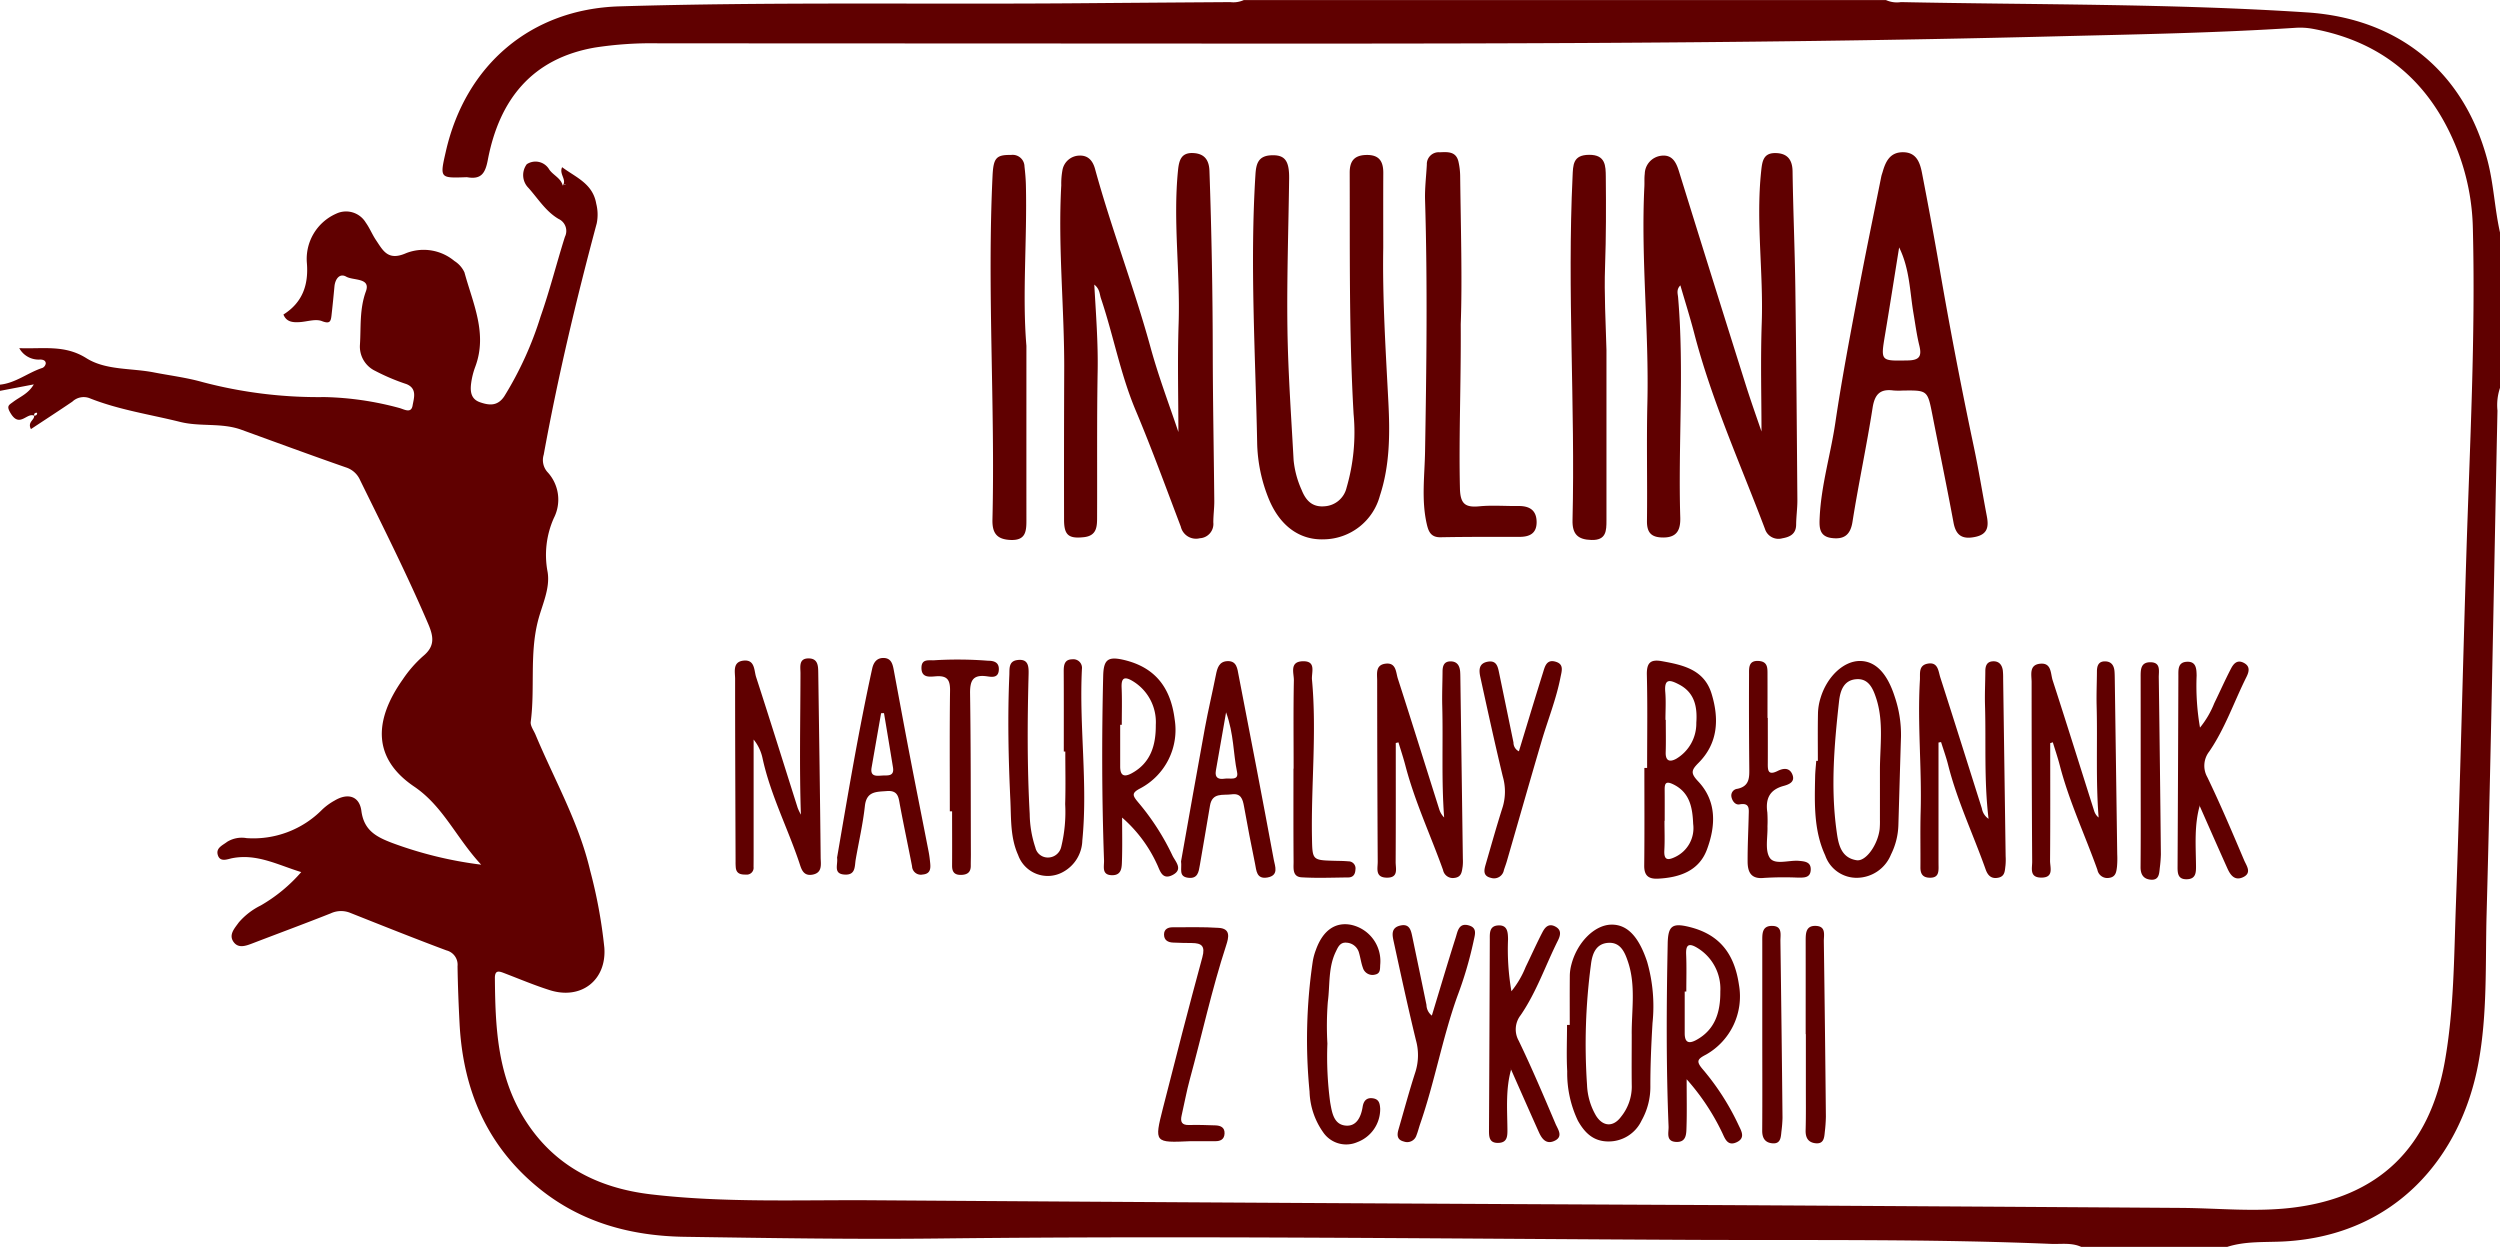 
<svg xmlns="http://www.w3.org/2000/svg" width="312.631" height="155.927" viewBox="0 0 312.631 155.927"><g transform="translate(0 0)"><path d="M-678.535,2652.07c-1.23-.561-2.542-.323-3.819-.377-14.857-.619-29.726-.438-44.591-.5-31.478-.142-62.956-.53-94.434-.174-10.6.121-21.2-.053-31.8-.21-6.686-.1-12.905-1.762-18.2-6.053-6.544-5.3-9.526-12.347-9.954-20.607-.124-2.387-.218-4.779-.254-7.169a1.848,1.848,0,0,0-1.387-1.988c-4.039-1.508-8.042-3.111-12.047-4.7a3.048,3.048,0,0,0-2.413.065c-3.227,1.282-6.487,2.485-9.731,3.73-.866.332-1.844.722-2.458-.192-.6-.894.184-1.7.689-2.41a8.713,8.713,0,0,1,2.739-2.112,19.752,19.752,0,0,0,5.062-4.173c-2.927-.891-5.543-2.347-8.658-1.733-.549.109-1.535.563-1.791-.463-.212-.851.645-1.167,1.189-1.592a3.483,3.483,0,0,1,2.418-.46,12.09,12.09,0,0,0,9.464-3.568,7.548,7.548,0,0,1,1.563-1.136c1.639-.977,3.092-.562,3.337,1.3.323,2.45,1.867,3.247,3.83,4a49.515,49.515,0,0,0,11.15,2.725c-3.142-3.381-4.745-7.305-8.381-9.767-5.11-3.462-5.146-8.15-1.409-13.42a15.081,15.081,0,0,1,2.547-2.911c1.482-1.23,1.3-2.417.619-4.013-2.609-6.1-5.592-12.026-8.517-17.977a2.876,2.876,0,0,0-1.776-1.594c-4.373-1.524-8.719-3.127-13.071-4.708-2.474-.9-5.123-.348-7.648-.976-3.8-.946-7.7-1.514-11.362-2.98a2.057,2.057,0,0,0-2.125.441c-1.687,1.144-3.4,2.256-5.18,3.434-.47-.905.48-1.133.394-1.679.28,0,.411-.124.37-.409l.052.053c-.27-.032-.448.045-.417.36-.894-.433-1.789,1.521-2.895-.234-.63-1-.268-1.083.275-1.495.84-.637,1.9-1.015,2.578-2.187l-4.228.81v-.776c1.968-.2,3.5-1.513,5.325-2.1a.737.737,0,0,0,.4-.562c-.013-.393-.39-.475-.714-.478a2.762,2.762,0,0,1-2.6-1.424c3.025.115,5.684-.452,8.391,1.253,2.431,1.531,5.6,1.225,8.433,1.778,2.017.393,4.061.642,6.048,1.2a56.612,56.612,0,0,0,15.291,1.886,38.612,38.612,0,0,1,9.325,1.354c.611.15,1.519.763,1.7-.3.146-.884.617-2.114-.764-2.675a25.818,25.818,0,0,1-3.906-1.652,3.362,3.362,0,0,1-1.914-3.29c.139-2.23-.071-4.42.745-6.66.629-1.724-1.576-1.325-2.466-1.836-.821-.469-1.38.3-1.468,1.222-.113,1.22-.234,2.439-.372,3.656-.087.77-.242,1.052-1.21.677-.781-.3-1.82.07-2.744.129-.857.055-1.674.008-2.054-.947,2.385-1.5,3.148-3.706,2.935-6.407a6.174,6.174,0,0,1,3.654-6.2,2.876,2.876,0,0,1,3.714,1.121c.485.677.8,1.476,1.262,2.167.889,1.315,1.492,2.651,3.769,1.647a6,6,0,0,1,6.049.979,3.315,3.315,0,0,1,1.254,1.422c1.042,3.849,2.906,7.62,1.361,11.778a9.463,9.463,0,0,0-.52,2.049c-.133,1-.073,2,1.089,2.408s2.211.517,3.05-.737a43.414,43.414,0,0,0,4.543-9.983c1.149-3.269,1.993-6.646,3.037-9.954a1.654,1.654,0,0,0-.784-2.242c-1.6-.936-2.562-2.526-3.759-3.869a2.271,2.271,0,0,1-.221-2.979,1.983,1.983,0,0,1,2.791.64c.485.736,1.461,1.075,1.7,2.025.108-.042.215-.073.318-.111.015-.005.015-.053.021-.081l-.344.215c.567-.761-.482-1.44-.068-2.313,1.718,1.281,3.84,2.045,4.267,4.572a5.519,5.519,0,0,1,.06,2.453c-2.565,9.563-4.855,19.188-6.63,28.934a2.252,2.252,0,0,0,.443,2.137,5.062,5.062,0,0,1,.827,5.775,11.311,11.311,0,0,0-.781,6.754c.341,2.111-.721,4.149-1.23,6.2-1.03,4.134-.336,8.374-.881,12.535-.065.5.373,1.07.595,1.6,2.355,5.631,5.427,10.977,6.831,16.986a61.935,61.935,0,0,1,1.779,9.669c.288,4.062-2.909,6.535-6.817,5.3-1.9-.6-3.743-1.377-5.6-2.089-.648-.248-1.283-.544-1.272.588.052,5.966.286,11.893,3.472,17.233,3.638,6.1,9.278,9.01,16.076,9.805,9.2,1.076,18.457.672,27.69.737q53.416.368,106.831.606,28.4.16,56.808.349c4.646.032,9.283.536,13.938-.031,10.746-1.308,17.114-7.475,19.03-18.284,1.135-6.4,1.144-12.861,1.375-19.305.53-14.725.857-29.455,1.32-44.181.427-13.563,1.154-27.118.811-40.7a28.629,28.629,0,0,0-1.949-9.812c-3.273-8.345-9.217-13.517-18.108-15.143a8.7,8.7,0,0,0-2.12-.119c-10.192.664-20.4.827-30.607,1.084-39.352.989-78.714.9-118.073.881q-28.017-.012-56.036-.024a46.305,46.305,0,0,0-7.919.523c-7.927,1.366-12,6.557-13.427,14.08-.325,1.711-.868,2.438-2.576,2.143a.94.94,0,0,0-.192,0c-3.24.112-3.24.112-2.468-3.261,2.47-10.8,10.651-17.776,21.7-18.107,19.122-.576,38.255-.233,57.383-.389q9.5-.078,19-.142a3.151,3.151,0,0,0,1.7-.259h80.292a3.342,3.342,0,0,0,1.888.257c16.918.346,33.846.18,50.747,1.288,11.452.75,19.622,7.363,22.578,18.443.8,3,.905,6.1,1.587,9.1v19.394a6.781,6.781,0,0,0-.322,2.862c-.443,20.978-.787,41.957-1.359,62.932-.17,6.242.12,12.527-1.038,18.725-2.171,11.62-10.293,21.408-24.137,22.23-2.416.144-4.907-.073-7.277.693Z" transform="translate(938.803 -2496.143)" fill="#600000"/><path d="M-852.511,2524.436c.212,3.731.485,7.261.422,10.809-.107,6.068-.044,12.141-.07,18.212,0,1.18.007,2.382-1.65,2.564-1.893.207-2.478-.237-2.481-2.163q-.017-9.3.019-18.608c.042-7.748-.8-15.481-.368-23.234a9.435,9.435,0,0,1,.153-1.922,2.2,2.2,0,0,1,2.036-1.787c1.154-.073,1.747.619,2.036,1.672,2.061,7.514,4.876,14.792,6.938,22.31,1.028,3.751,2.423,7.4,3.483,10.587,0-4.229-.125-8.919.031-13.6.21-6.382-.719-12.754-.076-19.14.128-1.264.411-2.2,1.85-2.151,1.367.049,2.03.771,2.08,2.23q.4,11.431.414,22.866c.013,6.133.134,12.267.191,18.4.008.9-.123,1.8-.121,2.707a1.79,1.79,0,0,1-1.692,1.968,1.95,1.95,0,0,1-2.374-1.449c-1.851-4.866-3.633-9.762-5.652-14.56-1.909-4.539-2.777-9.375-4.339-14.006C-851.855,2525.625-851.806,2525-852.511,2524.436Z" transform="translate(989.353 -2488.847)" fill="#600000"/><path d="M-796.878,2542.809c0-4.2-.131-8.908.032-13.6.218-6.317-.742-12.625-.074-18.946.128-1.209.257-2.268,1.728-2.274s2.182.744,2.2,2.3c.07,4.843.278,9.684.346,14.527.121,8.849.186,17.7.255,26.544.008,1.031-.144,2.061-.154,3.094-.01,1.176-.784,1.546-1.729,1.709A1.768,1.768,0,0,1-796.44,2555c-3.069-8.118-6.659-16.045-8.852-24.48-.514-1.975-1.13-3.922-1.731-5.99-.527.532-.323,1.054-.284,1.5.781,9.16-.006,18.335.27,27.5.044,1.459-.313,2.531-2.114,2.533-1.477,0-2.069-.569-2.049-2.08.061-4.91-.065-9.823.052-14.729.215-9.044-.824-18.067-.375-27.113.024-.515-.019-1.039.047-1.548a2.335,2.335,0,0,1,2.023-2.266c1.366-.186,1.881.744,2.242,1.907q4.148,13.372,8.357,26.722C-798.182,2539.087-797.424,2541.2-796.878,2542.809Z" transform="translate(1017.157 -2488.847)" fill="#600000"/><path d="M-825.564,2519.7c-.107,6.461.31,12.906.642,19.353.2,3.945.192,7.882-1.062,11.69a7.356,7.356,0,0,1-6.979,5.455c-3.045.12-5.5-1.671-6.883-4.978a19.6,19.6,0,0,1-1.487-7.161c-.218-11.158-.91-22.316-.212-33.482.081-1.285.322-2.3,1.886-2.4,1.757-.105,2.355.606,2.326,2.907-.079,6.259-.3,12.521-.212,18.778.076,5.479.475,10.954.771,16.43a11.854,11.854,0,0,0,1,3.72c.522,1.307,1.309,2.193,2.883,2.052a3.013,3.013,0,0,0,2.743-2.331,24.7,24.7,0,0,0,.876-9.2c-.575-10.062-.456-20.126-.487-30.192,0-1.4.53-2.162,2.04-2.208,1.639-.05,2.169.784,2.161,2.259C-825.574,2513.5-825.563,2516.6-825.564,2519.7Z" transform="translate(998.542 -2488.753)" fill="#600000"/><path d="M-787.6,2537.724a8.781,8.781,0,0,1-1.162-.008c-1.674-.226-2.352.467-2.617,2.167-.743,4.771-1.765,9.5-2.515,14.266-.268,1.713-1.141,2.211-2.621,2.015-1.608-.213-1.535-1.449-1.476-2.663.2-4.011,1.382-7.858,1.962-11.808.8-5.415,1.833-10.795,2.841-16.176.913-4.868,1.927-9.716,2.9-14.573.039-.189.112-.37.165-.556.373-1.311.926-2.47,2.539-2.466,1.681,0,2.128,1.28,2.381,2.58.773,3.983,1.516,7.974,2.206,11.974q1.92,11.136,4.259,22.193c.616,2.9,1.084,5.825,1.639,8.735.246,1.282.158,2.284-1.427,2.619s-2.424-.125-2.731-1.781c-.832-4.493-1.762-8.968-2.639-13.452C-784.506,2537.687-784.5,2537.685-787.6,2537.724Zm-.459-17.9c-.582,3.615-1.146,7.232-1.75,10.843-.572,3.426-.592,3.354,2.849,3.292,1.492-.027,1.744-.575,1.422-1.879s-.495-2.654-.723-3.984C-786.729,2525.341-786.737,2522.5-788.06,2519.823Z" transform="translate(1025.551 -2488.885)" fill="#600000"/><path d="M-824.009,2529.428c.045,7.6-.251,14.061-.1,20.528.045,1.954.659,2.418,2.445,2.247,1.6-.154,3.229-.016,4.845-.036,1.364-.018,2.277.48,2.3,1.977.021,1.425-.842,1.881-2.132,1.881-3.3,0-6.592-.012-9.888.05-1.232.022-1.514-.759-1.723-1.678-.682-3.009-.257-6.053-.207-9.076.178-10.466.315-20.931,0-31.4-.044-1.477.139-2.96.221-4.441a1.482,1.482,0,0,1,1.611-1.548c.992-.041,2.025-.126,2.337,1.144a8.571,8.571,0,0,1,.22,1.907C-824,2517.512-823.81,2524.04-824.009,2529.428Z" transform="translate(1006.678 -2488.889)" fill="#600000"/><path d="M-857.678,2532c0,7.693-.006,14.792,0,21.891,0,1.344-.123,2.45-1.936,2.391-1.736-.059-2.352-.823-2.311-2.541.344-14.322-.669-28.646.011-42.97.107-2.253.444-2.668,2.311-2.637a1.479,1.479,0,0,1,1.684,1.444c.089.766.158,1.537.176,2.306C-857.578,2518.785-858.211,2525.691-857.678,2532Z" transform="translate(986.033 -2488.757)" fill="#600000"/><path d="M-812.793,2532.539q0,10.65,0,21.3c0,1.3-.023,2.5-1.873,2.449-1.69-.042-2.415-.711-2.371-2.479.347-14.322-.676-28.646.006-42.97.068-1.448.021-2.7,2.062-2.715,2.091-.021,2.078,1.416,2.093,2.741.037,3.742.039,7.489-.092,11.229C-813.092,2525.58-812.885,2529.056-812.793,2532.539Z" transform="translate(1013.685 -2488.763)" fill="#600000"/><path d="M-779.265,2557.544c0,4.9.021,9.8-.02,14.705-.006.837.527,2.137-1.136,2.109-1.472-.024-1.091-1.185-1.1-2.006q-.068-11.222-.07-22.442c0-.9-.355-2.161,1.076-2.3s1.283,1.236,1.55,2.061c1.766,5.445,3.47,10.909,5.2,16.365a1.752,1.752,0,0,0,.553.812c-.369-4.672-.125-9.332-.249-13.986-.037-1.417.029-2.838.037-4.257,0-.724.184-1.314,1.052-1.287.8.026,1.1.569,1.149,1.29.024.322.026.645.031.968q.155,10.94.307,21.879a11.253,11.253,0,0,1-.031,1.548c-.079.632-.142,1.3-1.031,1.393a1.253,1.253,0,0,1-1.417-1.013c-1.558-4.359-3.539-8.564-4.706-13.063-.252-.971-.579-1.925-.87-2.885Z" transform="translate(1035.65 -2464.611)" fill="#600000"/><path d="M-787.883,2557.47v14.443c0,.386,0,.774.008,1.162,0,.7-.094,1.284-1.013,1.3s-1.262-.423-1.256-1.3c.021-2.324-.036-4.65.029-6.972.154-5.482-.418-10.959-.094-16.44.048-.81-.2-1.826.945-2.053,1.34-.263,1.354.941,1.61,1.731,1.752,5.45,3.465,10.913,5.193,16.369a1.967,1.967,0,0,0,.837,1.3c-.58-4.843-.305-9.527-.443-14.2-.042-1.417.032-2.838.039-4.257,0-.648.176-1.185.911-1.238.782-.055,1.178.418,1.278,1.152a8.4,8.4,0,0,1,.039.968q.157,11.132.312,22.268a7.5,7.5,0,0,1-.021,1.16c-.087.618-.042,1.335-.9,1.51-.881.179-1.314-.288-1.581-1.038-1.545-4.364-3.552-8.559-4.69-13.068-.244-.967-.587-1.906-.883-2.857Z" transform="translate(1030.298 -2464.614)" fill="#600000"/><path d="M-829.909,2557.524c0,4.966.013,9.933-.015,14.9,0,.813.394,1.973-1.125,1.941-1.472-.031-1.112-1.162-1.117-1.99q-.063-11.318-.069-22.638c0-.86-.247-1.978,1.057-2.133,1.333-.16,1.277,1.089,1.526,1.86,1.758,5.446,3.458,10.912,5.185,16.37a2.5,2.5,0,0,0,.608,1.007c-.354-4.661-.118-9.312-.238-13.959-.037-1.417.027-2.838.036-4.257,0-.714.16-1.32,1.031-1.306.8.013,1.109.546,1.17,1.27.021.257.023.516.027.774q.158,11.325.312,22.654a5.673,5.673,0,0,1-.027.966c-.1.628-.128,1.306-1.015,1.411A1.246,1.246,0,0,1-824,2573.4c-1.561-4.357-3.535-8.564-4.709-13.062-.254-.973-.575-1.93-.865-2.893Z" transform="translate(1004.454 -2464.611)" fill="#600000"/><path d="M-873.681,2566.629c-.2-5.954-.063-11.824-.053-17.69,0-.78-.259-1.876,1.052-1.851,1.17.024,1.16,1,1.172,1.856.108,7.68.225,15.359.3,23.041.008.833.262,1.925-1.049,2.15-1.186.2-1.387-.8-1.635-1.532-1.477-4.387-3.623-8.535-4.6-13.1a5.472,5.472,0,0,0-1.1-2.269v14.382q0,.774-.008,1.548a.853.853,0,0,1-.947.957c-.627.01-1.183-.081-1.274-.853a7.334,7.334,0,0,1-.027-.774c-.026-7.61-.06-15.221-.058-22.832,0-.894-.357-2.159,1.076-2.3,1.417-.137,1.283,1.234,1.55,2.059,1.767,5.445,3.47,10.909,5.2,16.365A6.777,6.777,0,0,0-873.681,2566.629Z" transform="translate(973.836 -2464.753)" fill="#600000"/><path d="M-811.216,2560.679c0-3.873.063-7.746-.032-11.617-.036-1.469.393-2,1.859-1.737,2.673.479,5.312,1.054,6.237,4.083.953,3.125.818,6.174-1.631,8.635-.918.923-1.018,1.293-.045,2.322,2.356,2.5,2.185,5.6,1.089,8.53-.994,2.66-3.408,3.492-6.094,3.631-1.211.062-1.762-.372-1.745-1.658.047-4.064.018-8.128.018-12.192Zm2.292-6.009h.041c0,1.351.032,2.7-.01,4.053-.034,1.086.5,1.255,1.3.821a5.125,5.125,0,0,0,2.529-4.5c.133-1.894-.147-3.743-2.136-4.789-1.118-.587-1.9-.834-1.745.945C-808.847,2552.349-808.924,2553.512-808.924,2554.67Zm-.094,12.621h-.028c0,1.223.053,2.451-.016,3.672-.068,1.2.364,1.33,1.351.852a3.981,3.981,0,0,0,2.254-4.131c-.084-2.04-.41-4-2.592-5-.892-.41-.979.037-.973.74C-809.01,2564.711-809.018,2566-809.018,2567.291Z" transform="translate(1017.192 -2464.647)" fill="#600000"/><path d="M-807.347,2586.994c0,2.361.041,4.137-.016,5.909-.029.869.024,2-1.312,1.928-1.312-.07-.9-1.175-.933-1.939-.309-7.614-.263-15.231-.11-22.846.044-2.219.553-2.633,2.7-2.1,3.656.9,5.626,3.2,6.213,7.247a8.363,8.363,0,0,1-4.111,8.714c-1.065.554-1.3.814-.414,1.847a31.044,31.044,0,0,1,4.478,6.982c.339.719.9,1.608-.255,2.141s-1.467-.52-1.8-1.207A28.5,28.5,0,0,0-807.347,2586.994Zm-.044-10.972h-.2q0,2.611,0,5.22c0,1.1.446,1.385,1.442.845,2.431-1.32,3.03-3.6,3.012-6.064a5.987,5.987,0,0,0-2.974-5.516c-1.039-.6-1.346-.242-1.3.872C-807.343,2572.924-807.39,2574.474-807.39,2576.022Z" transform="translate(1018.267 -2452.031)" fill="#600000"/><path d="M-851.029,2566.986c0,1.8.04,3.593-.019,5.387-.026.805-.006,1.83-1.227,1.82-1.351-.01-.987-1.091-1.015-1.863-.275-7.683-.289-15.368-.105-23.055.05-2.064.592-2.482,2.642-1.991,3.732.9,5.778,3.305,6.293,7.4a8.27,8.27,0,0,1-4.265,8.632c-1.139.585-1.023.891-.306,1.749a30.32,30.32,0,0,1,4.289,6.651c.354.761,1.409,1.737.027,2.45-1.351.7-1.59-.635-1.983-1.414A17.233,17.233,0,0,0-851.029,2566.986Zm-.042-11.606h-.2q0,2.612,0,5.22c0,1.1.444,1.386,1.442.846,2.431-1.321,3.03-3.6,3.012-6.063a5.985,5.985,0,0,0-2.974-5.516c-1.039-.6-1.346-.243-1.3.871C-851.023,2552.282-851.071,2553.833-851.071,2555.38Z" transform="translate(991.352 -2464.746)" fill="#600000"/><path d="M-817.2,2580.226c0-2.064-.011-4.128.008-6.192A5.729,5.729,0,0,1-817,2572.7c.711-2.788,2.895-4.971,4.986-5.012,2.012-.041,3.449,1.506,4.491,4.643a20.135,20.135,0,0,1,.672,7.664c-.155,2.643-.273,5.282-.268,7.929a8.573,8.573,0,0,1-1.1,4.265,4.551,4.551,0,0,1-4.194,2.613c-1.875-.018-2.941-1.128-3.767-2.594a13.817,13.817,0,0,1-1.337-6.179c-.108-1.93-.023-3.869-.023-5.8Zm7.748,1.167c-.015-3.017.527-6.082-.456-9.031-.385-1.153-.9-2.465-2.418-2.4-1.61.071-2.066,1.385-2.225,2.725a75.483,75.483,0,0,0-.487,15.053,8.232,8.232,0,0,0,1.131,3.854c.865,1.363,2.143,1.432,3.111.133a6.014,6.014,0,0,0,1.353-3.75C-809.475,2585.784-809.449,2583.587-809.449,2581.393Z" transform="translate(1013.501 -2452.06)" fill="#600000"/><path d="M-798,2559.779c0-2-.026-4,.016-6a7.065,7.065,0,0,1,.328-1.891c.808-2.662,2.88-4.59,4.887-4.6,1.952-.013,3.439,1.5,4.394,4.507a14.75,14.75,0,0,1,.771,4.944c-.116,3.675-.215,7.352-.325,11.027a8.78,8.78,0,0,1-.929,3.727,4.64,4.64,0,0,1-4.207,2.908,4.152,4.152,0,0,1-4.018-2.806c-1.453-3.139-1.325-6.526-1.257-9.883.015-.645.091-1.288.137-1.931Zm7.762,1.173c0-3.019.495-6.08-.477-9.027-.38-1.152-.92-2.461-2.444-2.361-1.6.1-2.043,1.425-2.192,2.764-.6,5.391-1.06,10.8-.312,16.2.208,1.511.47,3.365,2.512,3.677,1.165.178,2.651-1.943,2.878-3.893a10.678,10.678,0,0,0,.034-1.162Q-790.236,2564.051-790.238,2560.952Z" transform="translate(1025.328 -2464.63)" fill="#600000"/><path d="M-853.848,2558.691c0-3.356.011-6.713-.01-10.068,0-.8.126-1.456,1.078-1.466a1.08,1.08,0,0,1,1.2,1.212c-.364,7.156.755,14.308.048,21.461a4.619,4.619,0,0,1-2.437,3.938,3.93,3.93,0,0,1-5.592-2.14c-.987-2.187-.86-4.534-.968-6.846-.246-5.222-.355-10.445-.128-15.669.032-.735-.111-1.692.949-1.854,1.492-.228,1.482.855,1.456,1.868-.152,5.8-.178,11.6.142,17.4a13.731,13.731,0,0,0,.708,4.173,1.589,1.589,0,0,0,1.527,1.245,1.7,1.7,0,0,0,1.7-1.311,18.365,18.365,0,0,0,.5-5.367c.068-2.191.016-4.386.016-6.58Z" transform="translate(986.878 -2464.71)" fill="#600000"/><path d="M-874.021,2572.029c1.349-7.861,2.675-15.792,4.393-23.649.16-.729.551-1.341,1.424-1.325.92.016,1.123.708,1.261,1.443.685,3.668,1.359,7.339,2.064,11,.753,3.914,1.54,7.824,2.3,11.736.1.5.16,1.017.209,1.529.066.7-.028,1.294-.933,1.37a1.1,1.1,0,0,1-1.341-1.033c-.488-2.526-1.026-5.042-1.5-7.57-.184-.972-.191-1.948-1.648-1.832-1.32.107-2.547,0-2.751,1.877-.244,2.235-.755,4.439-1.143,6.658-.149.856.013,1.975-1.346,1.911C-874.563,2574.078-873.879,2572.887-874.021,2572.029Zm5.87-18.077-.365.009q-.594,3.394-1.186,6.79c-.205,1.167.6,1.053,1.307,1.008.658-.044,1.558.163,1.366-1.023Q-867.582,2557.343-868.151,2553.952Z" transform="translate(978.698 -2464.774)" fill="#600000"/><path d="M-847.418,2572.335c.965-5.406,1.951-11.045,2.984-16.678.406-2.212.931-4.4,1.369-6.611.171-.873.394-1.708,1.453-1.747,1.172-.042,1.236.961,1.391,1.76,1.493,7.7,2.984,15.411,4.409,23.127.139.748.655,1.91-.8,2.169-1.39.249-1.379-.892-1.552-1.716-.5-2.392-.949-4.8-1.385-7.2-.163-.9-.386-1.644-1.555-1.482-1.083.15-2.424-.275-2.7,1.433-.4,2.478-.853,4.947-1.265,7.423-.146.868-.267,1.728-1.469,1.576C-847.764,2574.234-847.29,2573.279-847.418,2572.335Zm5.631-18.635c-.482,2.759-.871,5.023-1.275,7.283-.171.953.377,1.13,1.114,1.012.6-.1,1.773.307,1.535-.819C-840.9,2558.863-840.8,2556.434-841.787,2553.7Z" transform="translate(995.111 -2464.623)" fill="#600000"/><path d="M-767.521,2565.291c-.716,2.465-.512,4.992-.485,7.5.01.9.016,1.751-1.186,1.761-1.1.008-1.123-.776-1.118-1.609q.061-11.908.1-23.814c0-.771-.074-1.689,1.01-1.771,1.217-.094,1.256.857,1.272,1.72a30.735,30.735,0,0,0,.422,6.51,11.6,11.6,0,0,0,1.784-3.047c.706-1.445,1.356-2.919,2.1-4.344.292-.561.734-1.125,1.542-.732.889.433.716,1.12.378,1.8-1.55,3.1-2.668,6.424-4.65,9.314a2.891,2.891,0,0,0-.241,3.2c1.644,3.415,3.127,6.908,4.608,10.4.284.671,1.033,1.608-.184,2.138-1.021.446-1.547-.313-1.91-1.122-1.185-2.637-2.348-5.285-3.515-7.925a.753.753,0,0,1-.04.076Z" transform="translate(1042.621 -2464.599)" fill="#600000"/><path d="M-820.8,2585.691c-.716,2.465-.512,4.993-.485,7.5.008.9.016,1.752-1.186,1.762-1.1.008-1.123-.776-1.118-1.61q.061-11.908.1-23.814c0-.771-.076-1.688,1.01-1.771,1.217-.093,1.256.856,1.272,1.72a30.52,30.52,0,0,0,.422,6.51,11.645,11.645,0,0,0,1.784-3.046c.706-1.445,1.356-2.918,2.1-4.344.293-.561.734-1.125,1.542-.732.889.433.716,1.12.378,1.8-1.55,3.1-2.668,6.424-4.65,9.314a2.89,2.89,0,0,0-.241,3.2c1.644,3.415,3.127,6.908,4.608,10.4.284.67,1.031,1.61-.184,2.138-1.021.446-1.547-.313-1.91-1.123-1.185-2.636-2.348-5.283-3.517-7.924a.462.462,0,0,1-.039.076Z" transform="translate(1009.792 -2452.03)" fill="#600000"/><path d="M-819.4,2558.576c1.021-3.347,2-6.605,3.017-9.851.223-.708.418-1.653,1.5-1.375,1.17.3.845,1.155.674,2.023-.54,2.727-1.579,5.3-2.36,7.95-1.469,4.994-2.893,10-4.339,15-.107.37-.247.732-.367,1.1a1.249,1.249,0,0,1-1.611.981c-1.015-.229-.886-.937-.674-1.662.7-2.406,1.374-4.826,2.137-7.212a6.749,6.749,0,0,0,.013-3.79c-.994-4.126-1.9-8.275-2.806-12.422-.182-.836-.255-1.747.933-1.951,1.1-.189,1.251.64,1.412,1.42q.9,4.344,1.794,8.693A1.2,1.2,0,0,0-819.4,2558.576Z" transform="translate(1009.342 -2464.622)" fill="#600000"/><path d="M-826.142,2579.055c1.031-3.394,1.978-6.6,2.987-9.776.236-.742.372-1.834,1.582-1.519,1.178.305.807,1.191.638,2.04a47.878,47.878,0,0,1-2.022,6.841c-1.865,5.217-2.825,10.695-4.635,15.926-.168.487-.286.992-.478,1.468a1.208,1.208,0,0,1-1.563.768c-.861-.21-.886-.8-.682-1.5.7-2.408,1.348-4.833,2.122-7.216a6.974,6.974,0,0,0,.057-3.974c-1-4.125-1.9-8.273-2.8-12.423-.158-.734-.3-1.6.779-1.88,1.22-.317,1.4.551,1.577,1.406.591,2.835,1.186,5.668,1.765,8.5A1.744,1.744,0,0,0-826.142,2579.055Z" transform="translate(1005.198 -2452.05)" fill="#600000"/><path d="M-835.115,2582.593a42.727,42.727,0,0,0,.346,7.328c.217,1.238.427,2.685,1.8,2.9,1.45.223,2.051-1.005,2.264-2.342.115-.716.482-1.189,1.319-1.047.75.128.831.675.873,1.292a4.4,4.4,0,0,1-2.865,4.184,3.484,3.484,0,0,1-4.284-1.26,9.256,9.256,0,0,1-1.684-5.062,66.9,66.9,0,0,1,.389-16.2,7.218,7.218,0,0,1,.393-1.492c.863-2.442,2.408-3.545,4.4-3.165a4.64,4.64,0,0,1,3.654,4.991c-.032.51.049,1.1-.638,1.234a1.249,1.249,0,0,1-1.532-.86c-.22-.6-.3-1.256-.483-1.872a1.7,1.7,0,0,0-1.547-1.256c-.826-.087-1.086.569-1.364,1.147-.955,1.981-.709,4.171-.989,6.263A39.507,39.507,0,0,0-835.115,2582.593Z" transform="translate(1001.109 -2452.08)" fill="#600000"/><path d="M-845.164,2594.647c-4.49.207-4.527.2-3.425-4.141,1.6-6.3,3.221-12.6,4.929-18.872.381-1.4-.1-1.762-1.328-1.768-.776,0-1.552-.024-2.326-.056-.658-.024-1.147-.3-1.141-1.026.007-.649.49-.886,1.051-.886,1.938,0,3.879-.058,5.808.073,1.5.1,1.23,1.206.916,2.17-1.8,5.516-3.025,11.186-4.551,16.774-.406,1.487-.677,3.011-1.023,4.516-.186.8.019,1.22.936,1.193,1.1-.031,2.2.008,3.294.045.638.023,1.168.246,1.138,1.012-.029.732-.5.975-1.178.966C-843.1,2594.638-844.131,2594.647-845.164,2594.647Z" transform="translate(994.02 -2451.938)" fill="#600000"/><path d="M-800.275,2554.411c0,1.87.008,3.74,0,5.61-.007.868-.028,1.648,1.233,1.02.664-.331,1.44-.464,1.821.4.433.984-.449,1.3-1.068,1.469-1.786.481-2.292,1.626-2.044,3.324a16,16,0,0,1,.016,1.739c.048,1.344-.344,3,.3,3.945.63.916,2.392.249,3.649.365.727.066,1.508.133,1.461,1.133-.047,1.016-.853.96-1.568.965a40.461,40.461,0,0,0-4.252.034c-1.658.183-2.065-.739-2.072-2.035-.011-1.932.094-3.864.136-5.8.018-.775.153-1.6-1.159-1.357-.5.092-.915-.412-1.008-.988a.842.842,0,0,1,.758-.963c1.577-.338,1.49-1.492,1.48-2.694q-.056-5.8-.029-11.6c0-.814-.087-1.794,1.238-1.689,1.125.087,1.068.919,1.07,1.7.008,1.805,0,3.61,0,5.416Z" transform="translate(1021.343 -2464.631)" fill="#600000"/><path d="M-863.956,2566.17c0-5.033-.039-10.065.028-15.1.016-1.315-.33-1.883-1.72-1.791-.75.05-1.862.27-1.855-1.055.005-1.238,1.049-.87,1.739-.957a49.024,49.024,0,0,1,6.576.068c.808,0,1.435.226,1.356,1.2-.082,1-.924.826-1.48.749-1.787-.25-2.137.553-2.111,2.185.1,6.713.079,13.427.1,20.141,0,.453-.018.9-.013,1.356.006.814-.411,1.129-1.2,1.151-.848.021-1.143-.378-1.136-1.169.014-2.259,0-4.519,0-6.78Z" transform="translate(982.734 -2464.709)" fill="#600000"/><path d="M-838.684,2560.736c0-3.68-.042-7.36.031-11.038.018-.882-.59-2.337,1.1-2.389,1.752-.054,1.081,1.4,1.164,2.3.611,6.577-.12,13.156,0,19.735.048,2.841.037,2.841,2.8,2.917.578.016,1.16.013,1.736.068a.879.879,0,0,1,.9,1.015c-.027.614-.286,1-.921,1-1.936.018-3.877.1-5.807-.015-1.2-.068-1-1.183-1.008-1.97-.031-3.872-.015-7.746-.015-11.62Z" transform="translate(1000.455 -2464.617)" fill="#600000"/><path d="M-773.159,2560.96q0-5.815-.005-11.633c0-.936-.058-1.97,1.257-1.941,1.295.027,1,1.117,1.01,1.9q.153,11.047.262,22.1a16.537,16.537,0,0,1-.137,1.738c-.073.717-.1,1.54-1.122,1.453-.907-.076-1.288-.637-1.28-1.592C-773.138,2568.975-773.159,2564.968-773.159,2560.96Z" transform="translate(1040.857 -2464.57)" fill="#600000"/><path d="M-802.439,2581.359q0-5.816,0-11.633c0-.936-.057-1.97,1.259-1.94,1.295.028,1,1.119,1.009,1.9q.153,11.047.262,22.1a16.128,16.128,0,0,1-.139,1.737c-.071.718-.1,1.541-1.122,1.451-.908-.077-1.286-.64-1.278-1.593C-802.418,2589.373-802.439,2585.367-802.439,2581.359Z" transform="translate(1022.816 -2452)" fill="#600000"/><path d="M-799.081,2581.322c0-3.879.006-7.756,0-11.635,0-.953-.007-1.965,1.3-1.9,1.283.063.96,1.162.97,1.938q.153,10.952.257,21.9a18.427,18.427,0,0,1-.136,1.931c-.068.728-.131,1.524-1.156,1.411-.924-.1-1.267-.693-1.241-1.627.053-1.873.027-3.75.029-5.623q0-3.2,0-6.4Z" transform="translate(1024.885 -2452)" fill="#600000"/></g></svg>